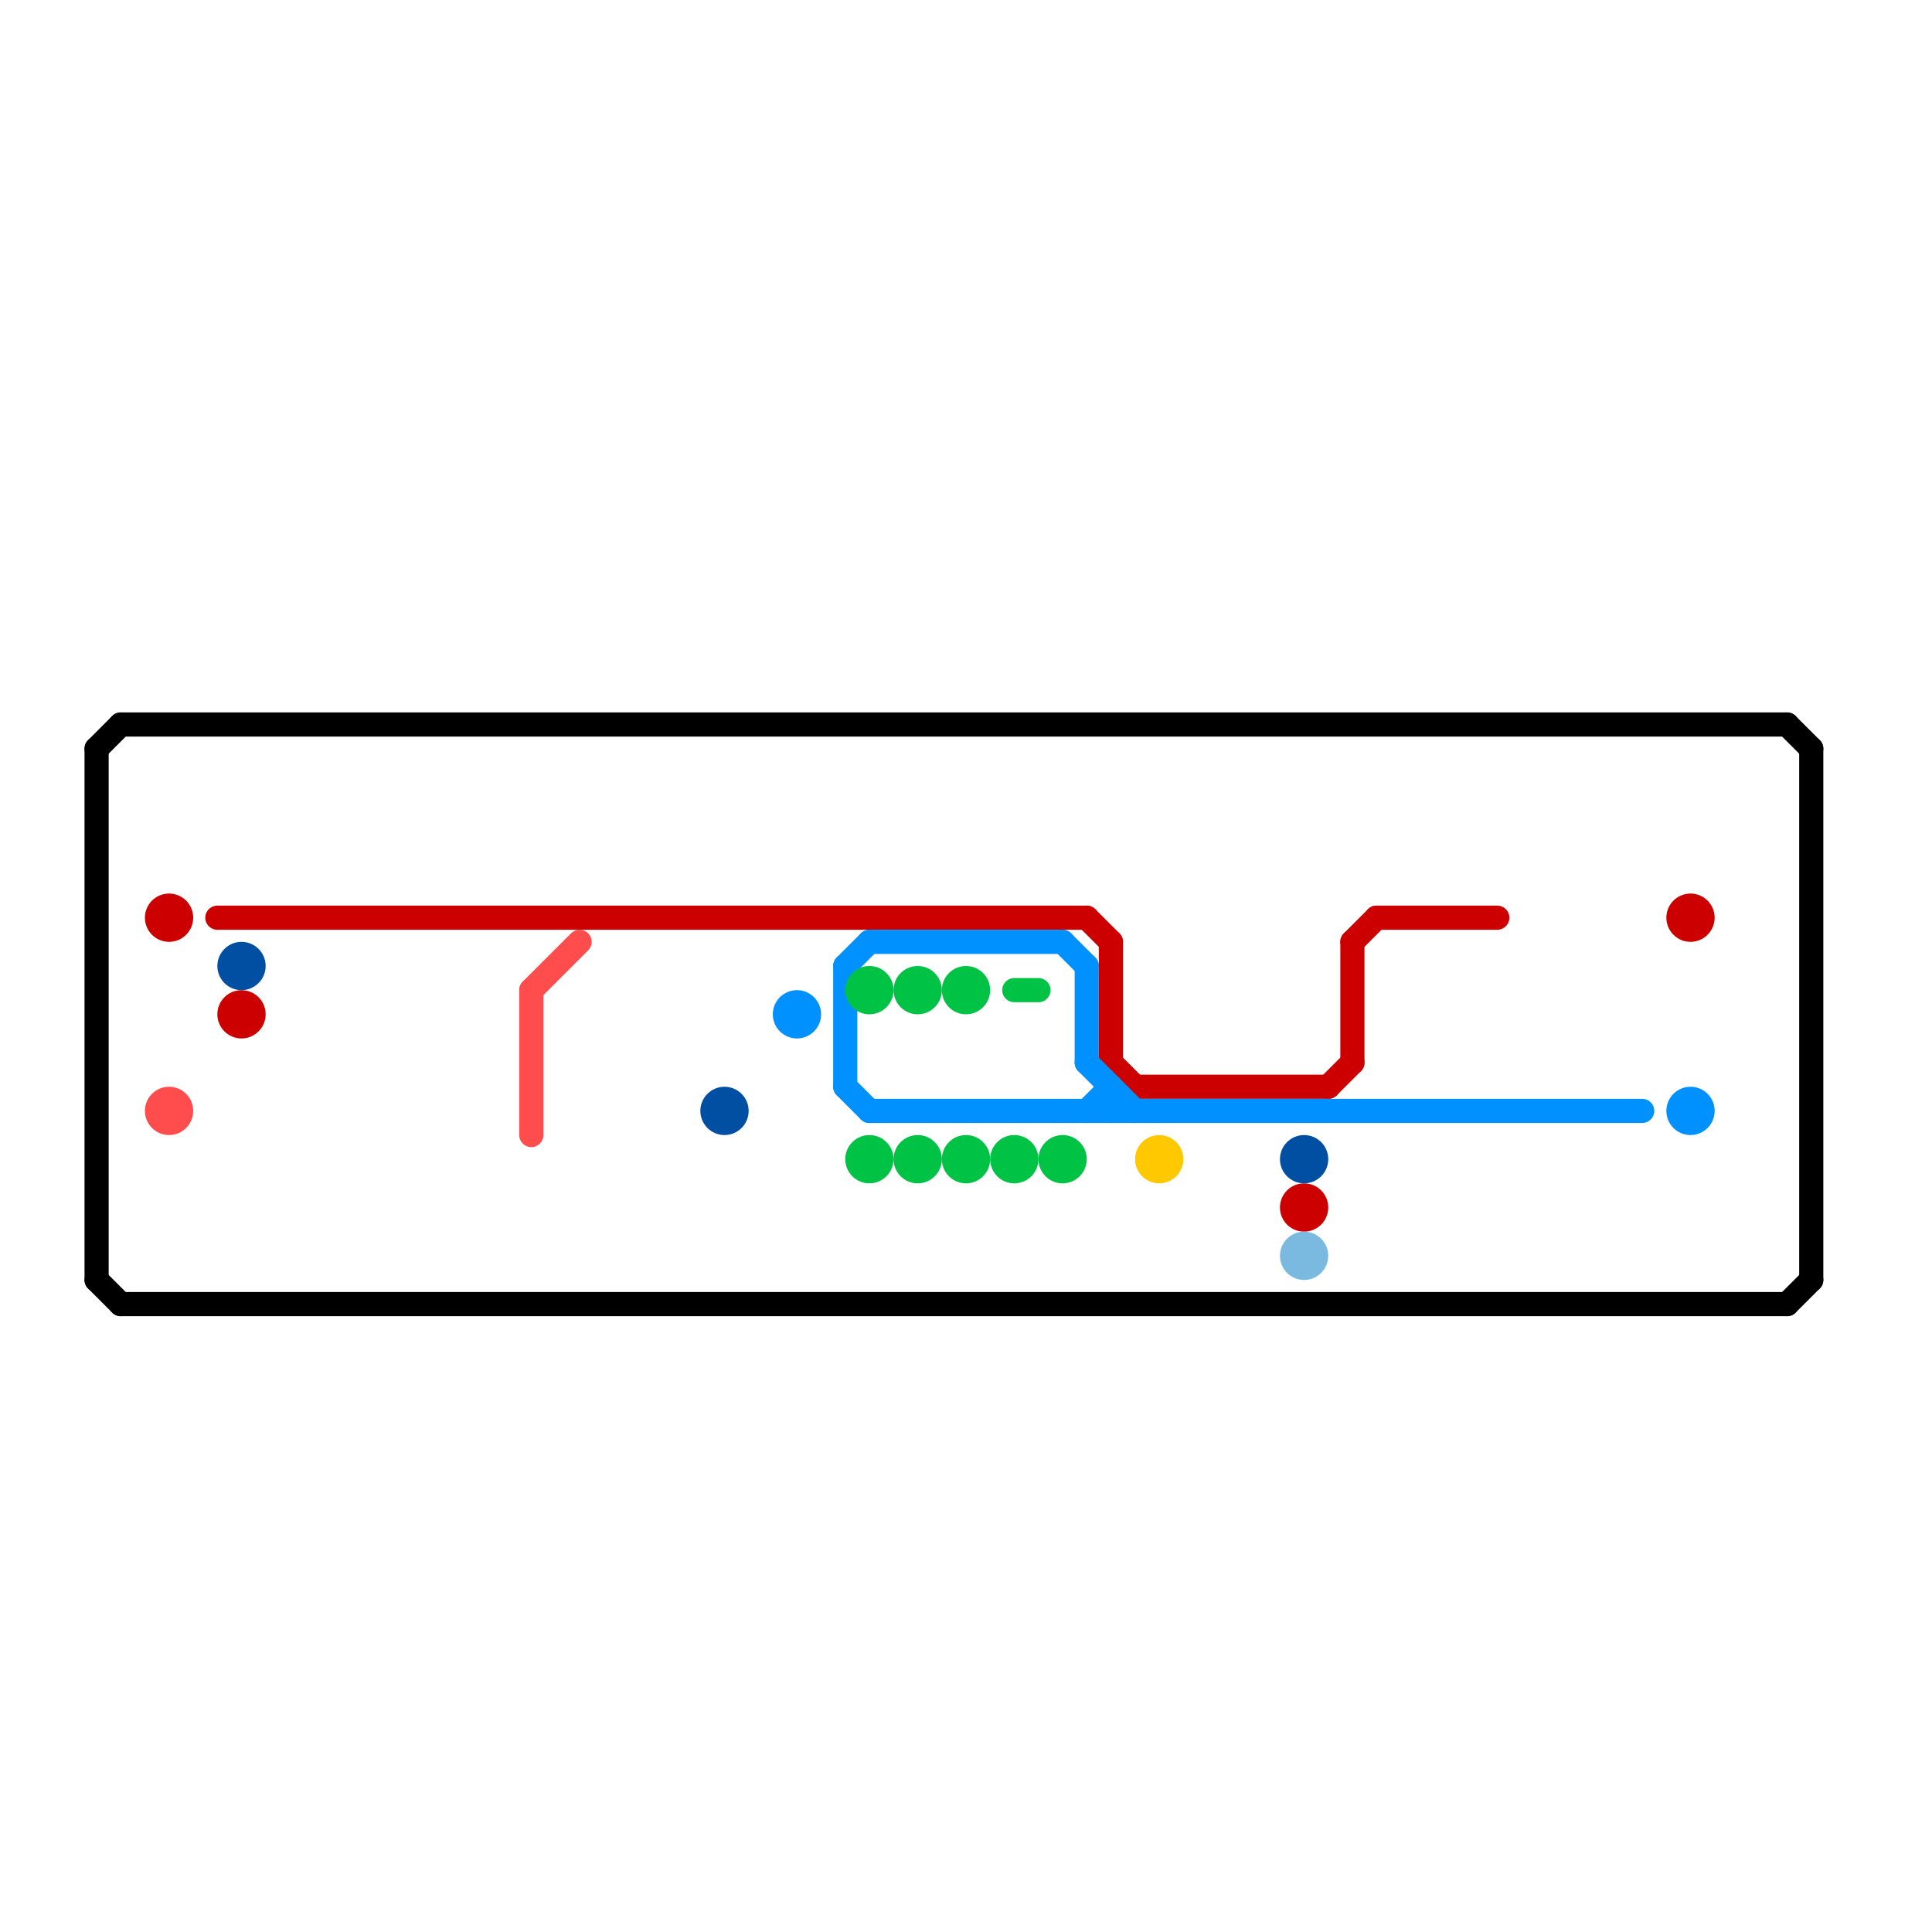 
<svg version="1.1" xmlns="http://www.w3.org/2000/svg" viewBox="0 0 80 80">
<style>text { font: 1px Helvetica; font-weight: 600; white-space: pre; dominant-baseline: central; } line { stroke-width: 1; fill: none; stroke-linecap: round; stroke-linejoin: round; } .c0 { stroke: #000000 } .c1 { stroke: #cc0000 } .c2 { stroke: #004fa3 } .c3 { stroke: #ff4d4d } .c4 { stroke: #0091ff } .c5 { stroke: #00c244 } .c6 { stroke: #ffc800 } .c7 { stroke: #7abae1 }</style><defs><g id="wm-xf"><circle r="1.2" fill="#000"/><circle r="0.9" fill="#fff"/><circle r="0.6" fill="#000"/><circle r="0.3" fill="#fff"/></g><g id="wm"><circle r="0.6" fill="#000"/><circle r="0.3" fill="#fff"/></g></defs><line class="c0" x1="74" y1="30" x2="75" y2="31"/><line class="c0" x1="5" y1="54" x2="74" y2="54"/><line class="c0" x1="5" y1="30" x2="74" y2="30"/><line class="c0" x1="75" y1="31" x2="75" y2="53"/><line class="c0" x1="4" y1="53" x2="5" y2="54"/><line class="c0" x1="4" y1="31" x2="4" y2="53"/><line class="c0" x1="4" y1="31" x2="5" y2="30"/><line class="c0" x1="74" y1="54" x2="75" y2="53"/><line class="c1" x1="55" y1="45" x2="56" y2="44"/><line class="c1" x1="57" y1="38" x2="62" y2="38"/><line class="c1" x1="9" y1="38" x2="45" y2="38"/><line class="c1" x1="46" y1="44" x2="47" y2="45"/><line class="c1" x1="45" y1="38" x2="46" y2="39"/><line class="c1" x1="46" y1="39" x2="46" y2="44"/><line class="c1" x1="47" y1="45" x2="55" y2="45"/><line class="c1" x1="56" y1="39" x2="57" y2="38"/><line class="c1" x1="56" y1="39" x2="56" y2="44"/><circle cx="7" cy="38" r="1" fill="#cc0000" /><circle cx="70" cy="38" r="1" fill="#cc0000" /><circle cx="54" cy="50" r="1" fill="#cc0000" /><circle cx="10" cy="42" r="1" fill="#cc0000" /><circle cx="54" cy="48" r="1" fill="#004fa3" /><circle cx="10" cy="40" r="1" fill="#004fa3" /><circle cx="30" cy="46" r="1" fill="#004fa3" /><line class="c3" x1="22" y1="41" x2="24" y2="39"/><line class="c3" x1="22" y1="41" x2="22" y2="47"/><circle cx="7" cy="46" r="1" fill="#ff4d4d" /><line class="c4" x1="35" y1="45" x2="36" y2="46"/><line class="c4" x1="44" y1="39" x2="45" y2="40"/><line class="c4" x1="36" y1="39" x2="44" y2="39"/><line class="c4" x1="45" y1="46" x2="46" y2="45"/><line class="c4" x1="35" y1="40" x2="36" y2="39"/><line class="c4" x1="46" y1="45" x2="46" y2="46"/><line class="c4" x1="45" y1="44" x2="47" y2="46"/><line class="c4" x1="35" y1="40" x2="35" y2="45"/><line class="c4" x1="45" y1="40" x2="45" y2="44"/><line class="c4" x1="36" y1="46" x2="68" y2="46"/><circle cx="33" cy="42" r="1" fill="#0091ff" /><circle cx="70" cy="46" r="1" fill="#0091ff" /><line class="c5" x1="42" y1="41" x2="43" y2="41"/><circle cx="42" cy="48" r="1" fill="#00c244" /><circle cx="38" cy="48" r="1" fill="#00c244" /><circle cx="44" cy="48" r="1" fill="#00c244" /><circle cx="40" cy="48" r="1" fill="#00c244" /><circle cx="38" cy="41" r="1" fill="#00c244" /><circle cx="36" cy="48" r="1" fill="#00c244" /><circle cx="40" cy="41" r="1" fill="#00c244" /><circle cx="36" cy="41" r="1" fill="#00c244" /><circle cx="48" cy="48" r="1" fill="#ffc800" /><circle cx="54" cy="52" r="1" fill="#7abae1" />
</svg>
